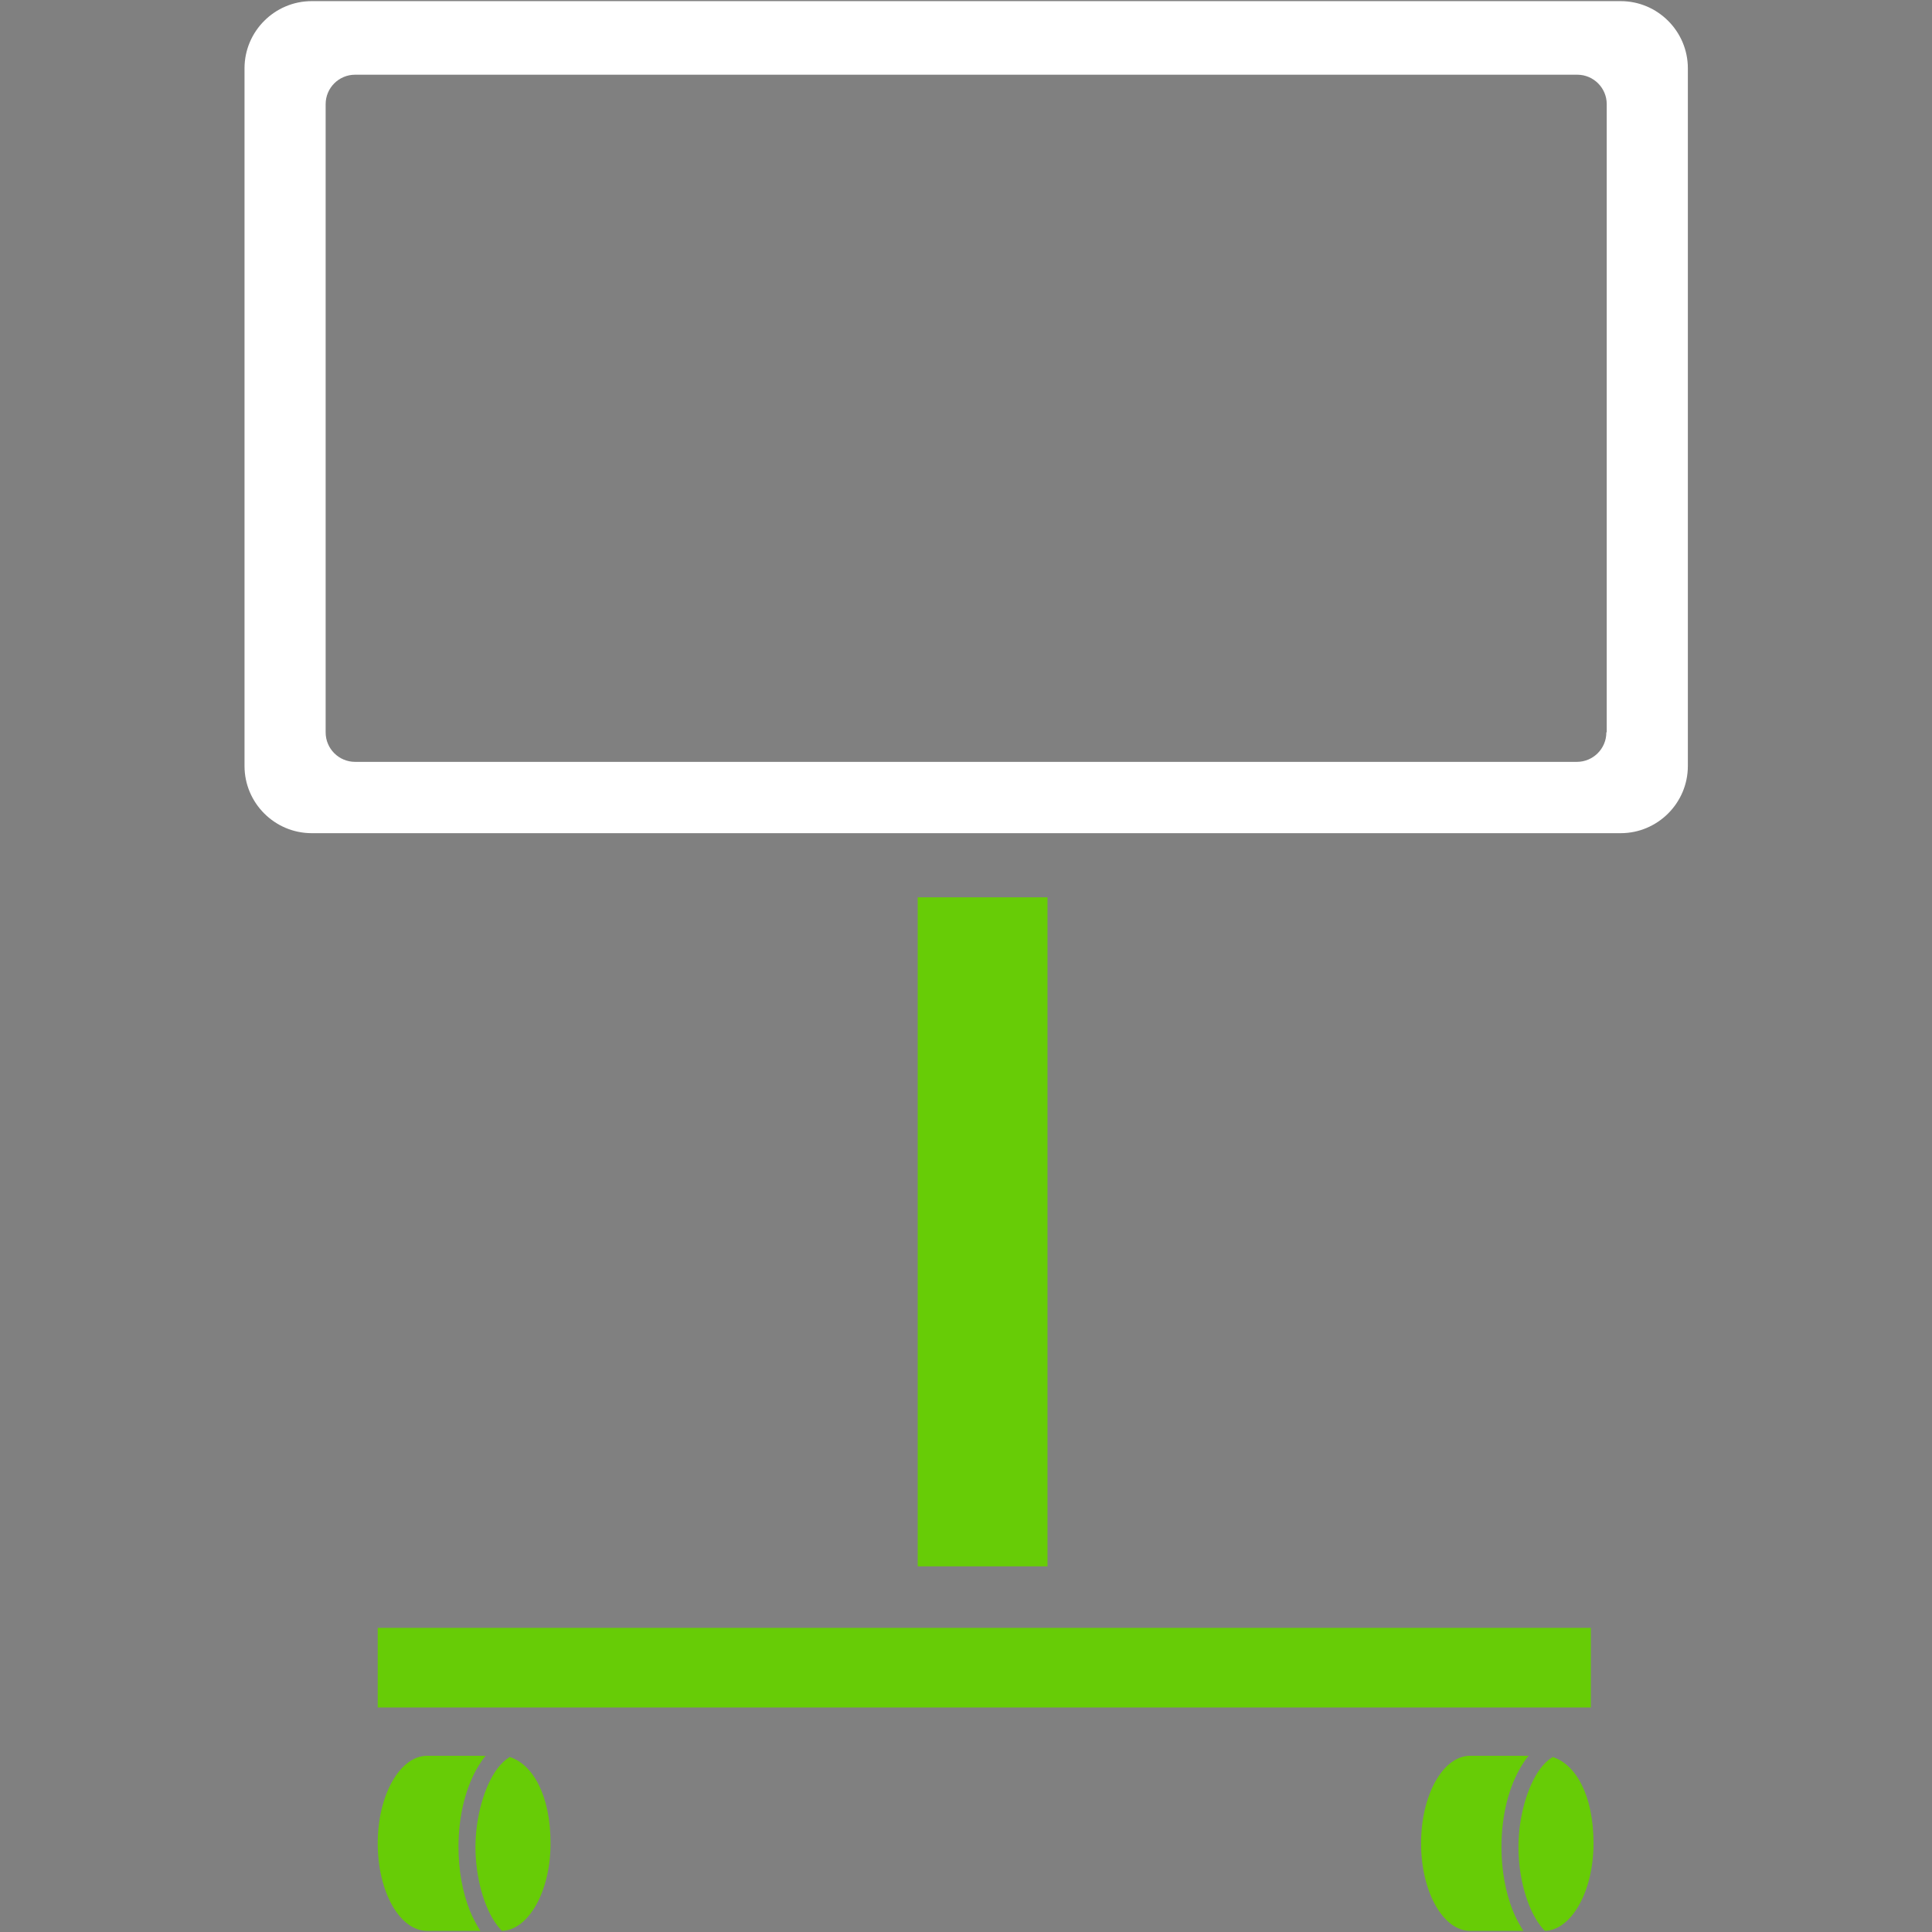 <?xml version="1.0" encoding="UTF-8"?> <svg xmlns="http://www.w3.org/2000/svg" id="Layer_1" version="1.1" viewBox="0 0 512 512"><rect x="0" y="0" width="512" height="512" fill="#808080" stroke="none"/><defs><style> .st0 { fill: #84bc56; } .st1 { fill: #fff; } .st2 { fill: #67cc06; } </style></defs><path class="st2" d="M397.9,489.5c0-8.5,2-16.1,5.3-21.5.6-1,1.2-1.9,1.9-2.7h-15.5c-7.2,0-13,10.4-13,23.2s5.8,23.2,13,23.2h14.1c-1-1.6-2-3.4-2.8-5.4-1.9-4.8-3-10.6-3-16.9h0Z"></path><path class="st2" d="M411.4,465.7c-1.2.7-2.2,1.7-3.2,3-3.5,4.7-5.8,13-5.8,20.8s2.2,16.1,5.8,20.8c.4.5.8,1,1.2,1.4,7.1-.2,12.9-10.5,12.9-23.2s-4.7-21-10.9-22.9h0Z"></path><path d="M406.9,465.4h0c0,0,0,0-.1,0h.1Z"></path><path class="st2" d="M121.5,489.5c0-8.5,2-16.1,5.3-21.5.6-1,1.2-1.9,1.9-2.7h-15.5c-7.2,0-13.1,10.4-13.1,23.2s5.8,23.2,13.1,23.2h14.1c-1-1.6-2-3.4-2.8-5.4-1.9-4.8-3-10.6-3-16.9h0Z"></path><path class="st2" d="M135,465.7c-1.2.7-2.2,1.7-3.2,3-3.5,4.7-5.8,13-5.8,20.8s2.2,16.1,5.8,20.8c.4.5.8,1,1.2,1.4,7.1-.2,12.9-10.5,12.9-23.2s-4.7-21-10.9-22.9h0Z"></path><path class="st0" d="M131.8,465.3s0,0-.1,0h.1Z"></path><rect class="st2" x="243.2" y="237.8" width="34.4" height="177.3"></rect><rect class="st2" x="100.1" y="431.4" width="321.5" height="21.1"></rect><path class="st1" d="M429.4.3H82.6c-9.8,0-17.8,8-17.8,17.8v184.9c0,9.8,8,17.8,17.8,17.8h346.9c9.8,0,17.8-8,17.8-17.8V18.1c0-9.8-8-17.8-17.8-17.8ZM425.7,194.1c0,4.3-3.5,7.8-7.8,7.8H94.1c-4.3,0-7.8-3.5-7.8-7.8V27.6c0-4.3,3.5-7.8,7.8-7.8h323.9c4.3,0,7.8,3.5,7.8,7.8v166.4h0Z"></path></svg> 